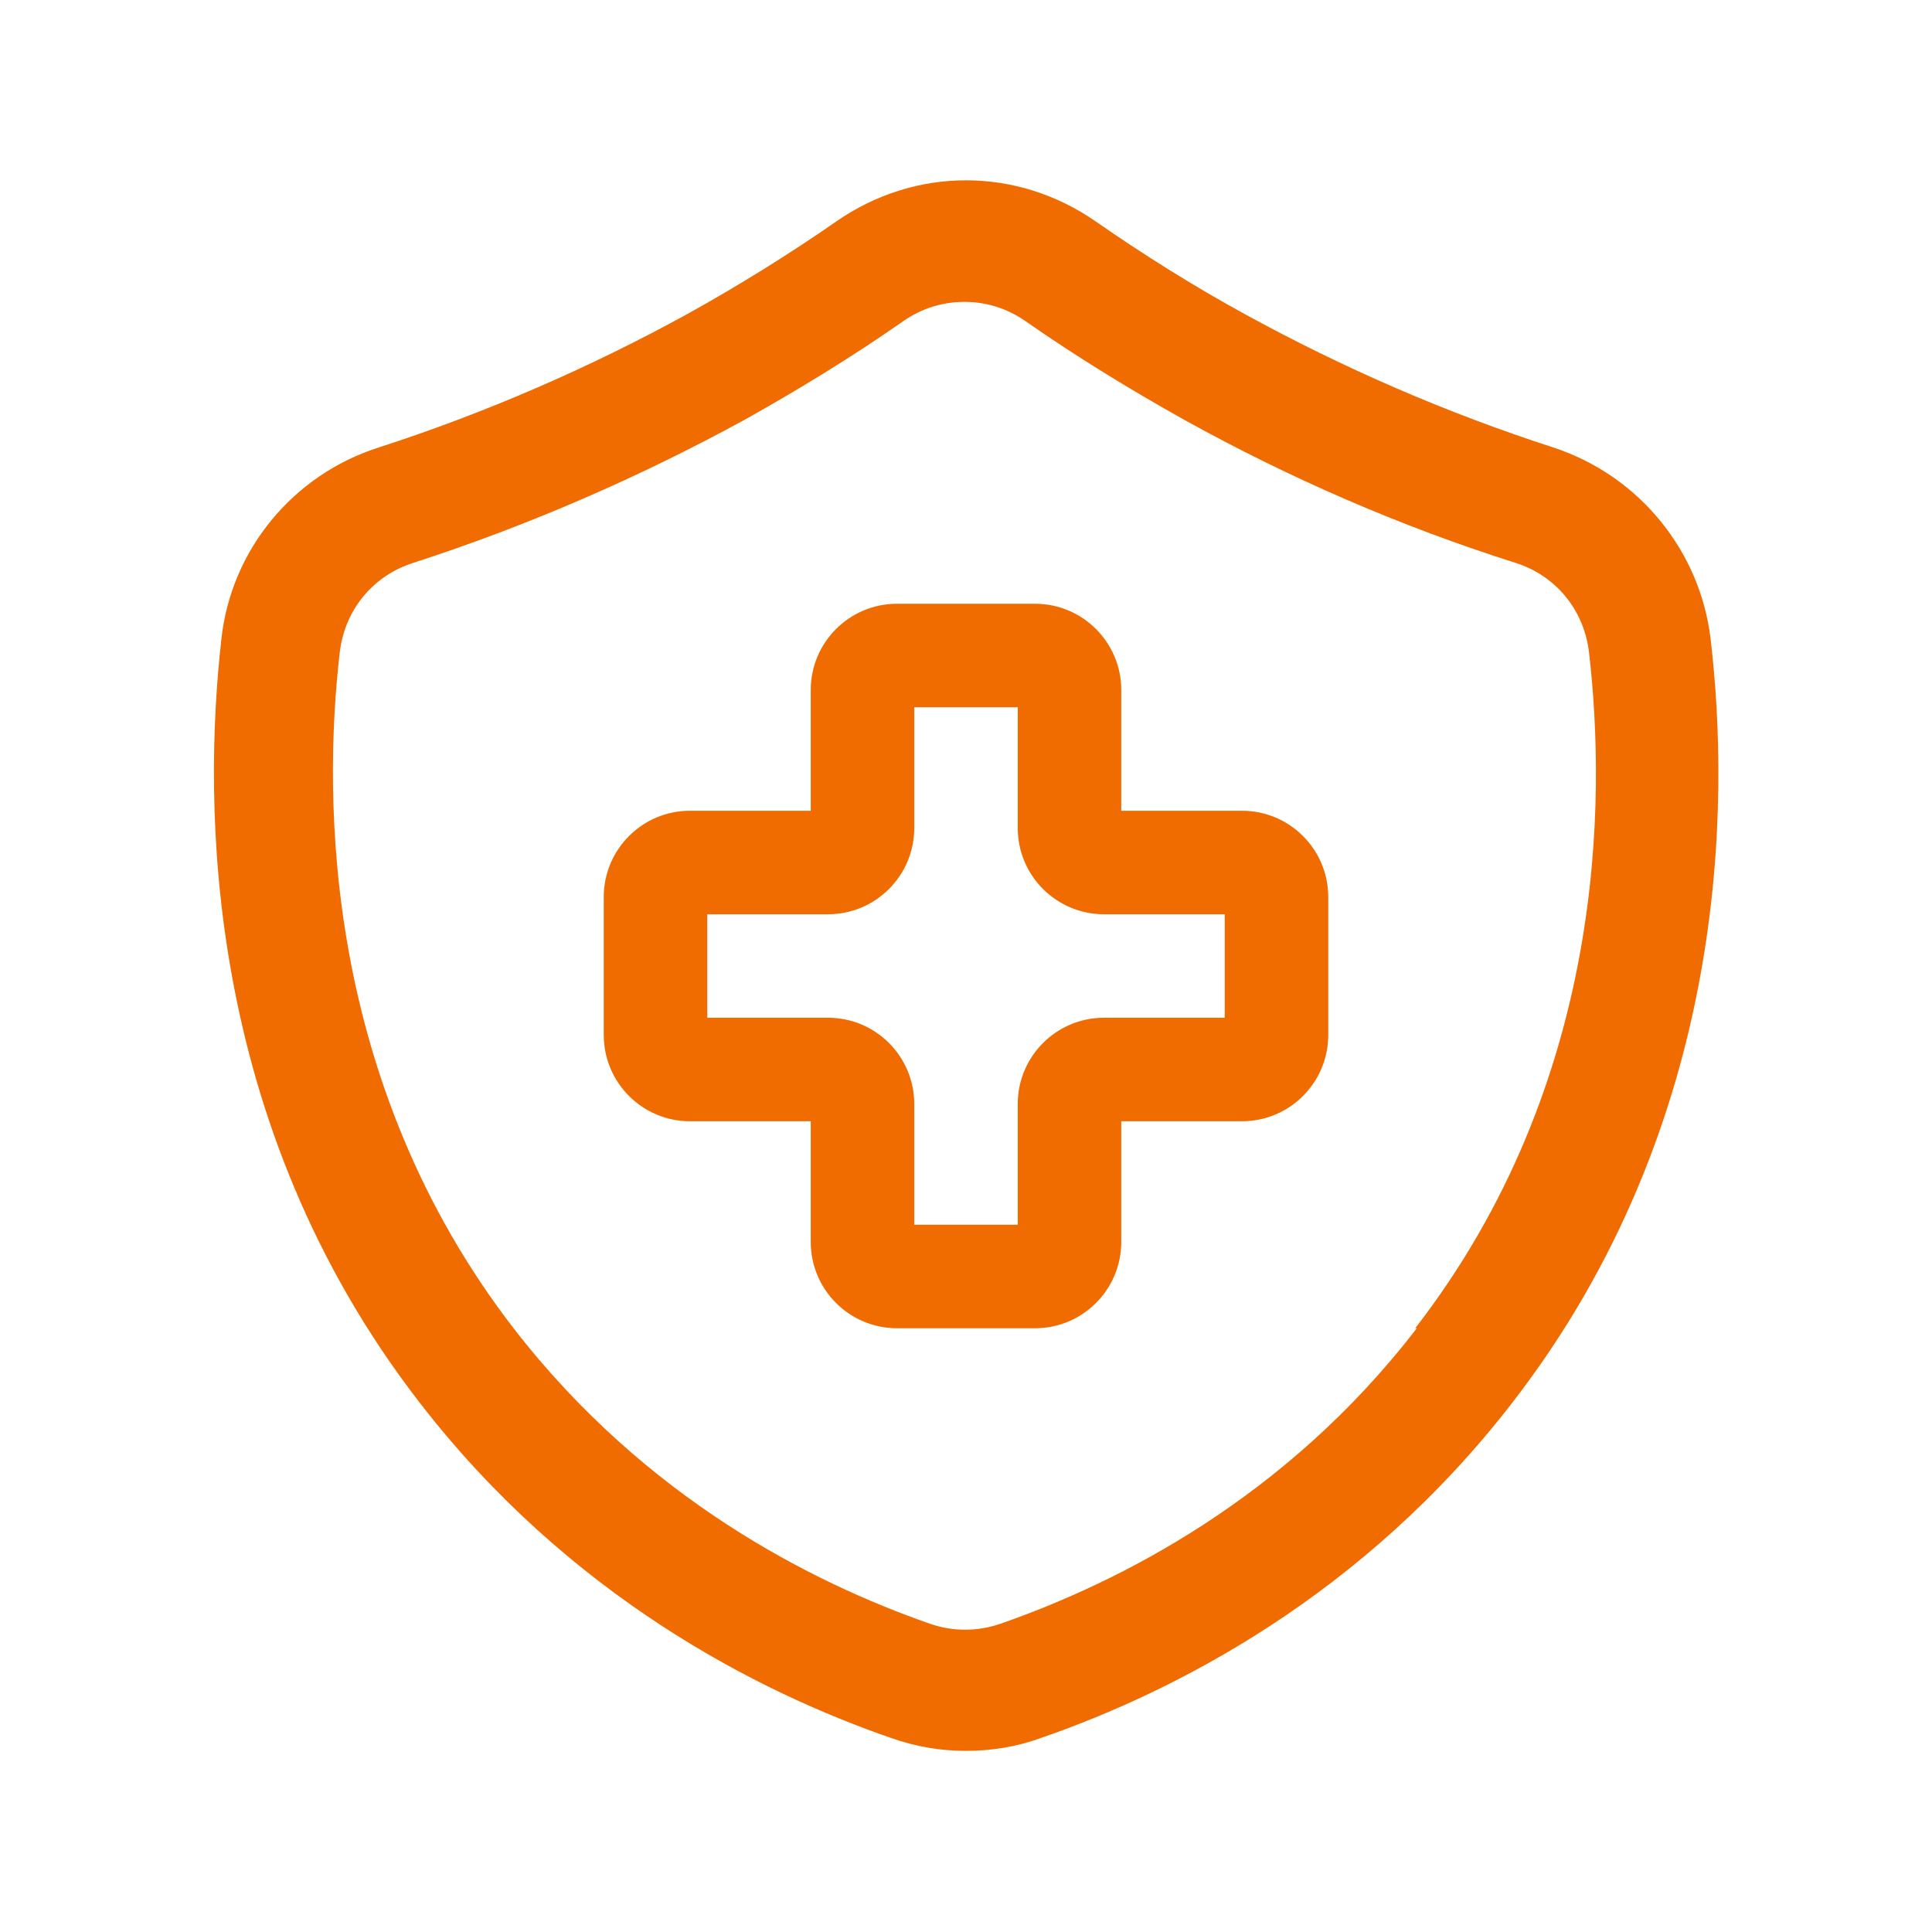 <svg width="64" height="64" viewBox="0 0 64 64" fill="none" xmlns="http://www.w3.org/2000/svg">
<path d="M56.667 21.173C56.32 18.24 54.293 15.76 51.467 14.827C47.92 13.68 44.48 12.187 41.227 10.4C39.52 9.467 37.867 8.427 36.293 7.333C33.68 5.52 30.32 5.52 27.707 7.333C26.133 8.427 24.453 9.467 22.773 10.4C19.52 12.187 16.08 13.68 12.533 14.827C9.707 15.733 7.653 18.213 7.333 21.173C6.72 26.64 6.72 37.173 13.893 46.453C18.853 52.88 25.12 56.053 29.52 57.573C30.347 57.867 31.173 58 32 58C32.827 58 33.68 57.867 34.48 57.573C38.88 56.053 45.147 52.88 50.107 46.453C57.28 37.173 57.307 26.613 56.667 21.173ZM46.933 44C42.587 49.653 37.04 52.427 33.147 53.787C32.373 54.053 31.573 54.053 30.8 53.787C26.907 52.427 21.387 49.653 17.013 44C10.72 35.84 10.693 26.48 11.253 21.627C11.413 20.213 12.347 19.067 13.707 18.64C17.493 17.413 21.173 15.813 24.64 13.92C26.453 12.907 28.24 11.813 29.92 10.64C30.533 10.213 31.227 10 31.947 10C32.667 10 33.36 10.213 33.973 10.64C35.653 11.813 37.44 12.907 39.253 13.92C42.72 15.84 46.4 17.44 50.187 18.64C51.547 19.067 52.48 20.213 52.64 21.627C53.2 26.48 53.2 35.84 46.88 44H46.933Z" fill="#F06C00"/>
<path fill-rule="evenodd" clip-rule="evenodd" d="M41.143 26.857C42.72 26.857 44 28.137 44 29.714V34.286C44 35.863 42.72 37.143 41.143 37.143H37.143V41.143C37.143 42.72 35.863 44 34.286 44H29.714C28.137 44 26.857 42.72 26.857 41.143V37.143H22.857C21.28 37.143 20 35.863 20 34.286V29.714C20 28.137 21.28 26.857 22.857 26.857H26.857V22.857C26.857 21.28 28.137 20 29.714 20H34.286C35.863 20 37.143 21.28 37.143 22.857V26.857H41.143ZM40.571 33.714V30.286H36.571C34.994 30.286 33.714 29.006 33.714 27.429V23.429H30.286V27.429C30.286 29.006 29.006 30.286 27.429 30.286H23.429V33.714H27.429C29.006 33.714 30.286 34.994 30.286 36.571V40.571H33.714V36.571C33.714 34.994 34.994 33.714 36.571 33.714H40.571Z" fill="#F06C00"/>
</svg>
